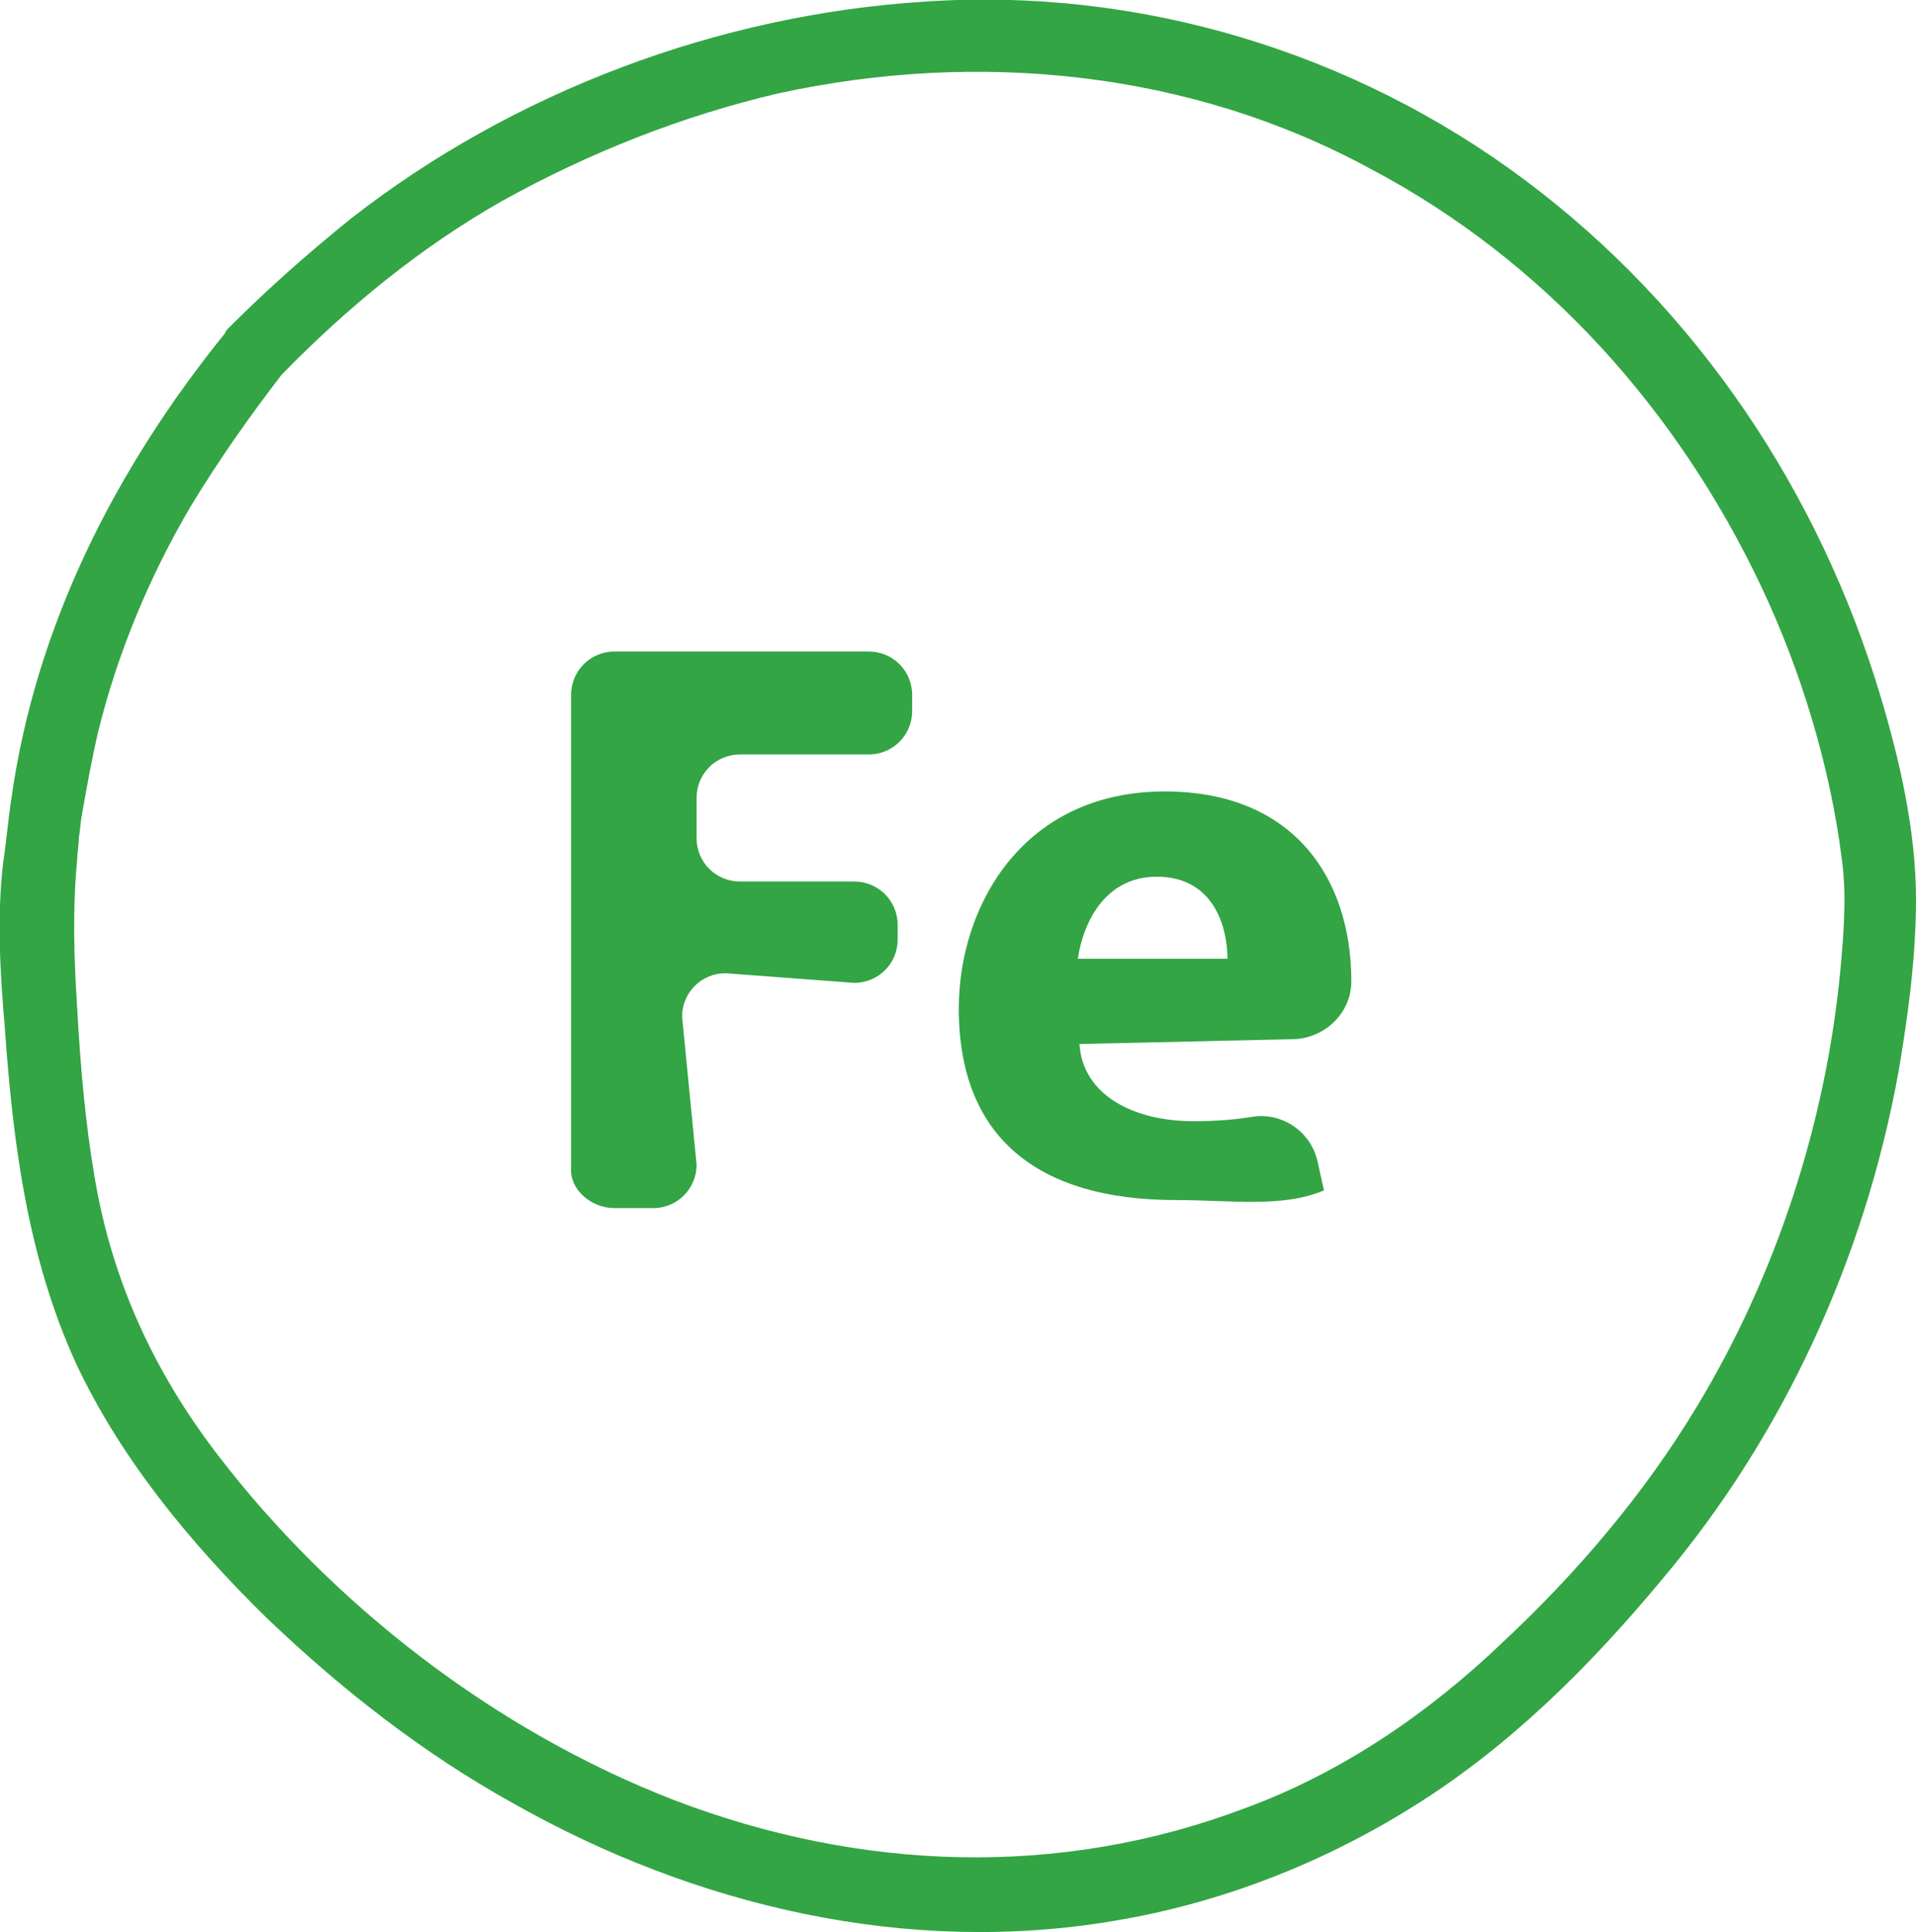 <svg xml:space="preserve" style="enable-background:new 0 0 119.1 120.1;" viewBox="0 0 119.1 120.1" y="0px" x="0px" xmlns:xlink="http://www.w3.org/1999/xlink" xmlns="http://www.w3.org/2000/svg" id="Iron" version="1.1">
<style type="text/css">
	.st0{fill:#33A544;}
</style>
<g>
	<path d="M116.9,43.3c-3.8-12.7-11.4-24.1-22.1-32.1c-10.7-8-24-12-37.3-11.1C44.7,0.9,31.9,5.7,21.8,13.6
		c-2.6,2.1-5.1,4.3-7.5,6.7c-0.1,0.1-0.3,0.3-0.3,0.4c-6.8,8.4-11.8,18.2-13.3,29c-0.2,1.3-0.3,2.6-0.5,3.9C-0.2,57,0,60.4,0.3,63.9
		C0.8,71,1.7,78.1,4.7,84.7c2.8,6,7.2,11.3,11.9,15.9c4.6,4.4,9.7,8.4,15.3,11.5c11.3,6.4,24.5,9.5,37.4,7.3
		c6.6-1.1,13-3.6,18.7-7.2c5.9-3.7,10.9-8.7,15.3-14c7.6-9,12.6-20,14.7-31.5c0.6-3.5,1.1-7.2,1.1-10.8
		C119.1,51.7,118.1,47.3,116.9,43.3z M114.4,60.3c-0.9,9.5-4,19-8.9,27.1c-3.3,5.5-7.5,10.4-12.1,14.7c-4.6,4.4-10,8.1-16,10.3
		c-11.6,4.4-24,3.9-35.5-0.5c-11.1-4.3-21.2-12.1-28.4-21.5C9.6,85.3,7,79.7,5.9,73.3c-0.6-3.5-0.9-7-1.1-10.6
		c-0.2-3.1-0.3-6.2,0-9.3c0-0.4,0.1-0.8,0.1-1.3C5,51.5,5,51.1,5.1,50.6c0.3-1.7,0.6-3.4,1-5.1c1.2-4.9,3.2-9.7,5.8-14.1
		c1.7-2.8,3.6-5.5,5.6-8.1c4.1-4.2,8.6-7.9,13.7-10.8c5.4-3,11.2-5.3,17.2-6.7C60.8,3.1,74,4.4,85.2,10.5c10.8,5.7,19.1,15,24.3,26
		c2.5,5.3,4.3,11.3,5,17C114.8,55.7,114.6,58.1,114.4,60.3z" class="st0"></path>
</g>
<path d="M38.2,75.1h2.4c1.5,0,2.7-1.2,2.7-2.7l-0.9-9.2c0-1.5,1.2-2.7,2.7-2.7l8,0.6c1.5,0,2.7-1.2,2.7-2.7v-0.9
	c0-1.5-1.2-2.7-2.7-2.7H46c-1.5,0-2.7-1.2-2.7-2.7v-2.5c0-1.5,1.2-2.7,2.7-2.7H54c1.5,0,2.7-1.2,2.7-2.7v-1c0-1.5-1.2-2.7-2.7-2.7
	H38.2c-1.5,0-2.7,1.2-2.7,2.7v29.4C35.4,73.9,36.7,75.1,38.2,75.1z" class="st0"></path>
<path d="M73.1,74.6c3.4,0,6.6,0.5,9.2-0.6l-0.4-1.8c-0.4-1.8-2.1-3-3.9-2.8c-1.2,0.2-2.4,0.3-3.8,0.3
	c-3.7,0-6.9-1.6-7.1-4.8l13.2-0.3c2,0,3.7-1.6,3.7-3.6c0,0,0,0,0,0c0-6.3-3.5-11.8-11.6-11.8c-8.8,0-12.8,7.1-12.8,13.5
	C59.6,70.7,64.5,74.6,73.1,74.6z M71.9,54.5c3.6,0,4.4,3.2,4.4,5.1h-9.3C67.3,57.5,68.6,54.5,71.9,54.5z" class="st0"></path>
</svg>
